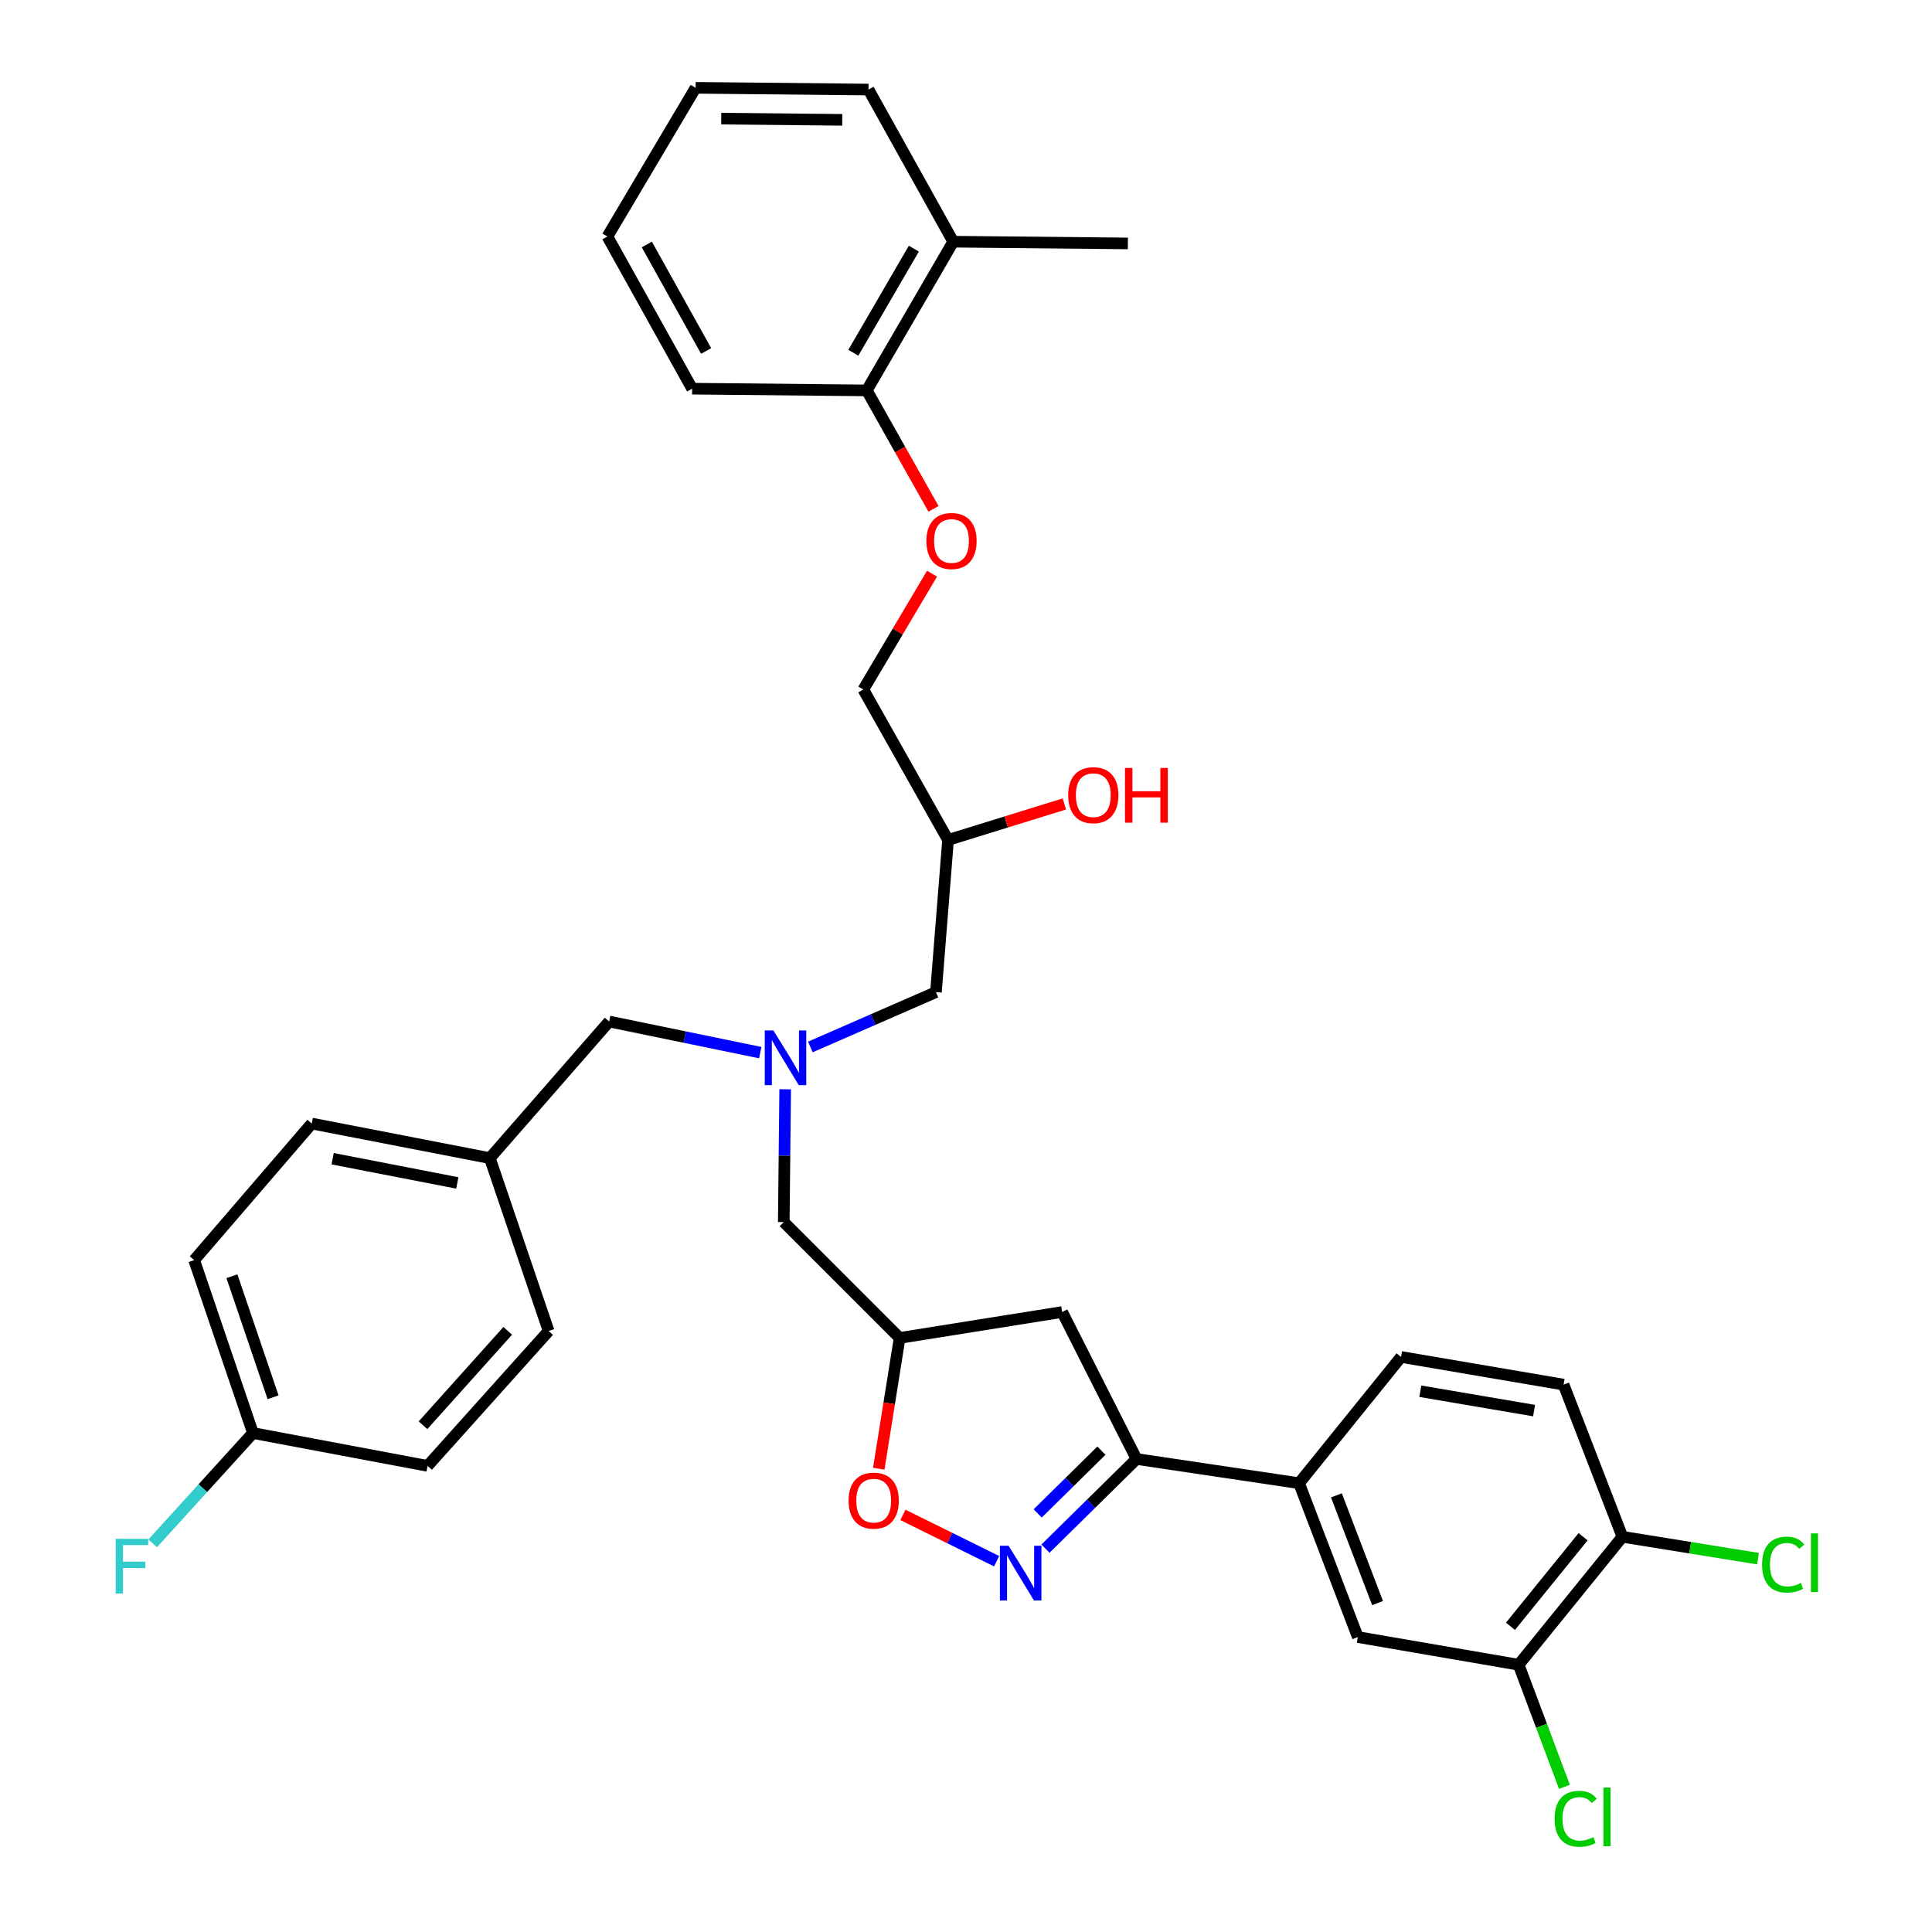 <?xml version='1.0' encoding='iso-8859-1'?>
<svg version='1.1' baseProfile='full'
              xmlns='http://www.w3.org/2000/svg'
                      xmlns:rdkit='http://www.rdkit.org/xml'
                      xmlns:xlink='http://www.w3.org/1999/xlink'
                  xml:space='preserve'
width='1000px' height='1000px' viewBox='0 0 1000 1000'>
<!-- END OF HEADER -->
<rect style='opacity:1.0;fill:#FFFFFF;stroke:none' width='1000' height='1000' x='0' y='0'> </rect>
<path class='bond-0' d='M 419.44,541.911 L 451.942,527.718' style='fill:none;fill-rule:evenodd;stroke:#0000FF;stroke-width:6px;stroke-linecap:butt;stroke-linejoin:miter;stroke-opacity:1' />
<path class='bond-0' d='M 451.942,527.718 L 484.443,513.525' style='fill:none;fill-rule:evenodd;stroke:#000000;stroke-width:6px;stroke-linecap:butt;stroke-linejoin:miter;stroke-opacity:1' />
<path class='bond-1' d='M 406.405,563.815 L 406.042,598.186' style='fill:none;fill-rule:evenodd;stroke:#0000FF;stroke-width:6px;stroke-linecap:butt;stroke-linejoin:miter;stroke-opacity:1' />
<path class='bond-1' d='M 406.042,598.186 L 405.68,632.557' style='fill:none;fill-rule:evenodd;stroke:#000000;stroke-width:6px;stroke-linecap:butt;stroke-linejoin:miter;stroke-opacity:1' />
<path class='bond-2' d='M 393.506,544.838 L 354.399,536.786' style='fill:none;fill-rule:evenodd;stroke:#0000FF;stroke-width:6px;stroke-linecap:butt;stroke-linejoin:miter;stroke-opacity:1' />
<path class='bond-2' d='M 354.399,536.786 L 315.292,528.735' style='fill:none;fill-rule:evenodd;stroke:#000000;stroke-width:6px;stroke-linecap:butt;stroke-linejoin:miter;stroke-opacity:1' />
<path class='bond-3' d='M 484.443,513.525 L 490.708,434.762' style='fill:none;fill-rule:evenodd;stroke:#000000;stroke-width:6px;stroke-linecap:butt;stroke-linejoin:miter;stroke-opacity:1' />
<path class='bond-4' d='M 490.708,434.762 L 520.813,425.445' style='fill:none;fill-rule:evenodd;stroke:#000000;stroke-width:6px;stroke-linecap:butt;stroke-linejoin:miter;stroke-opacity:1' />
<path class='bond-4' d='M 520.813,425.445 L 550.918,416.127' style='fill:none;fill-rule:evenodd;stroke:#FF0000;stroke-width:6px;stroke-linecap:butt;stroke-linejoin:miter;stroke-opacity:1' />
<path class='bond-5' d='M 490.708,434.762 L 446.854,356.904' style='fill:none;fill-rule:evenodd;stroke:#000000;stroke-width:6px;stroke-linecap:butt;stroke-linejoin:miter;stroke-opacity:1' />
<path class='bond-6' d='M 405.68,632.557 L 465.648,692.517' style='fill:none;fill-rule:evenodd;stroke:#000000;stroke-width:6px;stroke-linecap:butt;stroke-linejoin:miter;stroke-opacity:1' />
<path class='bond-7' d='M 449.534,46.351 L 360.042,45.455' style='fill:none;fill-rule:evenodd;stroke:#000000;stroke-width:6px;stroke-linecap:butt;stroke-linejoin:miter;stroke-opacity:1' />
<path class='bond-7' d='M 435.952,62.031 L 373.308,61.404' style='fill:none;fill-rule:evenodd;stroke:#000000;stroke-width:6px;stroke-linecap:butt;stroke-linejoin:miter;stroke-opacity:1' />
<path class='bond-8' d='M 449.534,46.351 L 493.388,125.105' style='fill:none;fill-rule:evenodd;stroke:#000000;stroke-width:6px;stroke-linecap:butt;stroke-linejoin:miter;stroke-opacity:1' />
<path class='bond-9' d='M 360.042,45.455 L 314.396,122.425' style='fill:none;fill-rule:evenodd;stroke:#000000;stroke-width:6px;stroke-linecap:butt;stroke-linejoin:miter;stroke-opacity:1' />
<path class='bond-10' d='M 314.396,122.425 L 358.25,201.179' style='fill:none;fill-rule:evenodd;stroke:#000000;stroke-width:6px;stroke-linecap:butt;stroke-linejoin:miter;stroke-opacity:1' />
<path class='bond-10' d='M 334.792,126.544 L 365.49,181.672' style='fill:none;fill-rule:evenodd;stroke:#000000;stroke-width:6px;stroke-linecap:butt;stroke-linejoin:miter;stroke-opacity:1' />
<path class='bond-11' d='M 588.257,755.165 L 549.771,679.091' style='fill:none;fill-rule:evenodd;stroke:#000000;stroke-width:6px;stroke-linecap:butt;stroke-linejoin:miter;stroke-opacity:1' />
<path class='bond-12' d='M 588.257,755.165 L 564.699,778.371' style='fill:none;fill-rule:evenodd;stroke:#000000;stroke-width:6px;stroke-linecap:butt;stroke-linejoin:miter;stroke-opacity:1' />
<path class='bond-12' d='M 564.699,778.371 L 541.141,801.576' style='fill:none;fill-rule:evenodd;stroke:#0000FF;stroke-width:6px;stroke-linecap:butt;stroke-linejoin:miter;stroke-opacity:1' />
<path class='bond-12' d='M 570.09,750.859 L 553.6,767.103' style='fill:none;fill-rule:evenodd;stroke:#000000;stroke-width:6px;stroke-linecap:butt;stroke-linejoin:miter;stroke-opacity:1' />
<path class='bond-12' d='M 553.6,767.103 L 537.109,783.347' style='fill:none;fill-rule:evenodd;stroke:#0000FF;stroke-width:6px;stroke-linecap:butt;stroke-linejoin:miter;stroke-opacity:1' />
<path class='bond-13' d='M 588.257,755.165 L 672.388,767.695' style='fill:none;fill-rule:evenodd;stroke:#000000;stroke-width:6px;stroke-linecap:butt;stroke-linejoin:miter;stroke-opacity:1' />
<path class='bond-14' d='M 549.771,679.091 L 465.648,692.517' style='fill:none;fill-rule:evenodd;stroke:#000000;stroke-width:6px;stroke-linecap:butt;stroke-linejoin:miter;stroke-opacity:1' />
<path class='bond-15' d='M 465.648,692.517 L 460.248,726.353' style='fill:none;fill-rule:evenodd;stroke:#000000;stroke-width:6px;stroke-linecap:butt;stroke-linejoin:miter;stroke-opacity:1' />
<path class='bond-15' d='M 460.248,726.353 L 454.848,760.19' style='fill:none;fill-rule:evenodd;stroke:#FF0000;stroke-width:6px;stroke-linecap:butt;stroke-linejoin:miter;stroke-opacity:1' />
<path class='bond-16' d='M 467.344,784.111 L 491.601,796.097' style='fill:none;fill-rule:evenodd;stroke:#FF0000;stroke-width:6px;stroke-linecap:butt;stroke-linejoin:miter;stroke-opacity:1' />
<path class='bond-16' d='M 491.601,796.097 L 515.857,808.082' style='fill:none;fill-rule:evenodd;stroke:#0000FF;stroke-width:6px;stroke-linecap:butt;stroke-linejoin:miter;stroke-opacity:1' />
<path class='bond-17' d='M 130.932,741.739 L 104.982,770.284' style='fill:none;fill-rule:evenodd;stroke:#000000;stroke-width:6px;stroke-linecap:butt;stroke-linejoin:miter;stroke-opacity:1' />
<path class='bond-17' d='M 104.982,770.284 L 79.032,798.829' style='fill:none;fill-rule:evenodd;stroke:#33CCCC;stroke-width:6px;stroke-linecap:butt;stroke-linejoin:miter;stroke-opacity:1' />
<path class='bond-18' d='M 130.932,741.739 L 100.504,652.239' style='fill:none;fill-rule:evenodd;stroke:#000000;stroke-width:6px;stroke-linecap:butt;stroke-linejoin:miter;stroke-opacity:1' />
<path class='bond-18' d='M 141.342,723.223 L 120.042,660.573' style='fill:none;fill-rule:evenodd;stroke:#000000;stroke-width:6px;stroke-linecap:butt;stroke-linejoin:miter;stroke-opacity:1' />
<path class='bond-19' d='M 130.932,741.739 L 221.32,758.741' style='fill:none;fill-rule:evenodd;stroke:#000000;stroke-width:6px;stroke-linecap:butt;stroke-linejoin:miter;stroke-opacity:1' />
<path class='bond-20' d='M 253.54,599.44 L 283.968,688.932' style='fill:none;fill-rule:evenodd;stroke:#000000;stroke-width:6px;stroke-linecap:butt;stroke-linejoin:miter;stroke-opacity:1' />
<path class='bond-21' d='M 253.54,599.44 L 315.292,528.735' style='fill:none;fill-rule:evenodd;stroke:#000000;stroke-width:6px;stroke-linecap:butt;stroke-linejoin:miter;stroke-opacity:1' />
<path class='bond-22' d='M 253.54,599.44 L 161.36,581.542' style='fill:none;fill-rule:evenodd;stroke:#000000;stroke-width:6px;stroke-linecap:butt;stroke-linejoin:miter;stroke-opacity:1' />
<path class='bond-22' d='M 236.699,612.281 L 172.172,599.753' style='fill:none;fill-rule:evenodd;stroke:#000000;stroke-width:6px;stroke-linecap:butt;stroke-linejoin:miter;stroke-opacity:1' />
<path class='bond-23' d='M 786.043,861.667 L 839.746,795.434' style='fill:none;fill-rule:evenodd;stroke:#000000;stroke-width:6px;stroke-linecap:butt;stroke-linejoin:miter;stroke-opacity:1' />
<path class='bond-23' d='M 781.813,841.771 L 819.406,795.408' style='fill:none;fill-rule:evenodd;stroke:#000000;stroke-width:6px;stroke-linecap:butt;stroke-linejoin:miter;stroke-opacity:1' />
<path class='bond-24' d='M 786.043,861.667 L 702.816,847.345' style='fill:none;fill-rule:evenodd;stroke:#000000;stroke-width:6px;stroke-linecap:butt;stroke-linejoin:miter;stroke-opacity:1' />
<path class='bond-25' d='M 786.043,861.667 L 797.891,893.263' style='fill:none;fill-rule:evenodd;stroke:#000000;stroke-width:6px;stroke-linecap:butt;stroke-linejoin:miter;stroke-opacity:1' />
<path class='bond-25' d='M 797.891,893.263 L 809.739,924.859' style='fill:none;fill-rule:evenodd;stroke:#00CC00;stroke-width:6px;stroke-linecap:butt;stroke-linejoin:miter;stroke-opacity:1' />
<path class='bond-26' d='M 839.746,795.434 L 809.31,716.68' style='fill:none;fill-rule:evenodd;stroke:#000000;stroke-width:6px;stroke-linecap:butt;stroke-linejoin:miter;stroke-opacity:1' />
<path class='bond-27' d='M 839.746,795.434 L 874.846,801.096' style='fill:none;fill-rule:evenodd;stroke:#000000;stroke-width:6px;stroke-linecap:butt;stroke-linejoin:miter;stroke-opacity:1' />
<path class='bond-27' d='M 874.846,801.096 L 909.945,806.758' style='fill:none;fill-rule:evenodd;stroke:#00CC00;stroke-width:6px;stroke-linecap:butt;stroke-linejoin:miter;stroke-opacity:1' />
<path class='bond-28' d='M 702.816,847.345 L 672.388,767.695' style='fill:none;fill-rule:evenodd;stroke:#000000;stroke-width:6px;stroke-linecap:butt;stroke-linejoin:miter;stroke-opacity:1' />
<path class='bond-28' d='M 713.026,829.753 L 691.727,773.998' style='fill:none;fill-rule:evenodd;stroke:#000000;stroke-width:6px;stroke-linecap:butt;stroke-linejoin:miter;stroke-opacity:1' />
<path class='bond-29' d='M 809.31,716.68 L 725.187,702.358' style='fill:none;fill-rule:evenodd;stroke:#000000;stroke-width:6px;stroke-linecap:butt;stroke-linejoin:miter;stroke-opacity:1' />
<path class='bond-29' d='M 794.037,730.123 L 735.151,720.097' style='fill:none;fill-rule:evenodd;stroke:#000000;stroke-width:6px;stroke-linecap:butt;stroke-linejoin:miter;stroke-opacity:1' />
<path class='bond-30' d='M 672.388,767.695 L 725.187,702.358' style='fill:none;fill-rule:evenodd;stroke:#000000;stroke-width:6px;stroke-linecap:butt;stroke-linejoin:miter;stroke-opacity:1' />
<path class='bond-31' d='M 100.504,652.239 L 161.36,581.542' style='fill:none;fill-rule:evenodd;stroke:#000000;stroke-width:6px;stroke-linecap:butt;stroke-linejoin:miter;stroke-opacity:1' />
<path class='bond-32' d='M 221.32,758.741 L 283.968,688.932' style='fill:none;fill-rule:evenodd;stroke:#000000;stroke-width:6px;stroke-linecap:butt;stroke-linejoin:miter;stroke-opacity:1' />
<path class='bond-32' d='M 218.946,737.706 L 262.8,688.84' style='fill:none;fill-rule:evenodd;stroke:#000000;stroke-width:6px;stroke-linecap:butt;stroke-linejoin:miter;stroke-opacity:1' />
<path class='bond-33' d='M 358.25,201.179 L 448.646,202.076' style='fill:none;fill-rule:evenodd;stroke:#000000;stroke-width:6px;stroke-linecap:butt;stroke-linejoin:miter;stroke-opacity:1' />
<path class='bond-34' d='M 448.646,202.076 L 493.388,125.105' style='fill:none;fill-rule:evenodd;stroke:#000000;stroke-width:6px;stroke-linecap:butt;stroke-linejoin:miter;stroke-opacity:1' />
<path class='bond-34' d='M 441.684,182.582 L 473.003,128.702' style='fill:none;fill-rule:evenodd;stroke:#000000;stroke-width:6px;stroke-linecap:butt;stroke-linejoin:miter;stroke-opacity:1' />
<path class='bond-35' d='M 448.646,202.076 L 465.911,232.728' style='fill:none;fill-rule:evenodd;stroke:#000000;stroke-width:6px;stroke-linecap:butt;stroke-linejoin:miter;stroke-opacity:1' />
<path class='bond-35' d='M 465.911,232.728 L 483.176,263.38' style='fill:none;fill-rule:evenodd;stroke:#FF0000;stroke-width:6px;stroke-linecap:butt;stroke-linejoin:miter;stroke-opacity:1' />
<path class='bond-36' d='M 493.388,125.105 L 583.784,126.001' style='fill:none;fill-rule:evenodd;stroke:#000000;stroke-width:6px;stroke-linecap:butt;stroke-linejoin:miter;stroke-opacity:1' />
<path class='bond-37' d='M 482.42,296.931 L 464.637,326.917' style='fill:none;fill-rule:evenodd;stroke:#FF0000;stroke-width:6px;stroke-linecap:butt;stroke-linejoin:miter;stroke-opacity:1' />
<path class='bond-37' d='M 464.637,326.917 L 446.854,356.904' style='fill:none;fill-rule:evenodd;stroke:#000000;stroke-width:6px;stroke-linecap:butt;stroke-linejoin:miter;stroke-opacity:1' />
<path  class='atom-0' d='M 400.316 533.369
L 409.596 548.369
Q 410.516 549.849, 411.996 552.529
Q 413.476 555.209, 413.556 555.369
L 413.556 533.369
L 417.316 533.369
L 417.316 561.689
L 413.436 561.689
L 403.476 545.289
Q 402.316 543.369, 401.076 541.169
Q 399.876 538.969, 399.516 538.289
L 399.516 561.689
L 395.836 561.689
L 395.836 533.369
L 400.316 533.369
' fill='#0000FF'/>
<path  class='atom-3' d='M 552.886 411.575
Q 552.886 404.775, 556.246 400.975
Q 559.606 397.175, 565.886 397.175
Q 572.166 397.175, 575.526 400.975
Q 578.886 404.775, 578.886 411.575
Q 578.886 418.455, 575.486 422.375
Q 572.086 426.255, 565.886 426.255
Q 559.646 426.255, 556.246 422.375
Q 552.886 418.495, 552.886 411.575
M 565.886 423.055
Q 570.206 423.055, 572.526 420.175
Q 574.886 417.255, 574.886 411.575
Q 574.886 406.015, 572.526 403.215
Q 570.206 400.375, 565.886 400.375
Q 561.566 400.375, 559.206 403.175
Q 556.886 405.975, 556.886 411.575
Q 556.886 417.295, 559.206 420.175
Q 561.566 423.055, 565.886 423.055
' fill='#FF0000'/>
<path  class='atom-3' d='M 582.286 397.495
L 586.126 397.495
L 586.126 409.535
L 600.606 409.535
L 600.606 397.495
L 604.446 397.495
L 604.446 425.815
L 600.606 425.815
L 600.606 412.735
L 586.126 412.735
L 586.126 425.815
L 582.286 425.815
L 582.286 397.495
' fill='#FF0000'/>
<path  class='atom-11' d='M 439.223 776.719
Q 439.223 769.919, 442.583 766.119
Q 445.943 762.319, 452.223 762.319
Q 458.503 762.319, 461.863 766.119
Q 465.223 769.919, 465.223 776.719
Q 465.223 783.599, 461.823 787.519
Q 458.423 791.399, 452.223 791.399
Q 445.983 791.399, 442.583 787.519
Q 439.223 783.639, 439.223 776.719
M 452.223 788.199
Q 456.543 788.199, 458.863 785.319
Q 461.223 782.399, 461.223 776.719
Q 461.223 771.159, 458.863 768.359
Q 456.543 765.519, 452.223 765.519
Q 447.903 765.519, 445.543 768.319
Q 443.223 771.119, 443.223 776.719
Q 443.223 782.439, 445.543 785.319
Q 447.903 788.199, 452.223 788.199
' fill='#FF0000'/>
<path  class='atom-12' d='M 522.037 800.069
L 531.317 815.069
Q 532.237 816.549, 533.717 819.229
Q 535.197 821.909, 535.277 822.069
L 535.277 800.069
L 539.037 800.069
L 539.037 828.389
L 535.157 828.389
L 525.197 811.989
Q 524.037 810.069, 522.797 807.869
Q 521.597 805.669, 521.237 804.989
L 521.237 828.389
L 517.557 828.389
L 517.557 800.069
L 522.037 800.069
' fill='#0000FF'/>
<path  class='atom-20' d='M 804.654 941.402
Q 804.654 934.362, 807.934 930.682
Q 811.254 926.962, 817.534 926.962
Q 823.374 926.962, 826.494 931.082
L 823.854 933.242
Q 821.574 930.242, 817.534 930.242
Q 813.254 930.242, 810.974 933.122
Q 808.734 935.962, 808.734 941.402
Q 808.734 947.002, 811.054 949.882
Q 813.414 952.762, 817.974 952.762
Q 821.094 952.762, 824.734 950.882
L 825.854 953.882
Q 824.374 954.842, 822.134 955.402
Q 819.894 955.962, 817.414 955.962
Q 811.254 955.962, 807.934 952.202
Q 804.654 948.442, 804.654 941.402
' fill='#00CC00'/>
<path  class='atom-20' d='M 829.934 925.242
L 833.614 925.242
L 833.614 955.602
L 829.934 955.602
L 829.934 925.242
' fill='#00CC00'/>
<path  class='atom-21' d='M 912.053 809.84
Q 912.053 802.8, 915.333 799.12
Q 918.653 795.4, 924.933 795.4
Q 930.773 795.4, 933.893 799.52
L 931.253 801.68
Q 928.973 798.68, 924.933 798.68
Q 920.653 798.68, 918.373 801.56
Q 916.133 804.4, 916.133 809.84
Q 916.133 815.44, 918.453 818.32
Q 920.813 821.2, 925.373 821.2
Q 928.493 821.2, 932.133 819.32
L 933.253 822.32
Q 931.773 823.28, 929.533 823.84
Q 927.293 824.4, 924.813 824.4
Q 918.653 824.4, 915.333 820.64
Q 912.053 816.88, 912.053 809.84
' fill='#00CC00'/>
<path  class='atom-21' d='M 937.333 793.68
L 941.013 793.68
L 941.013 824.04
L 937.333 824.04
L 937.333 793.68
' fill='#00CC00'/>
<path  class='atom-23' d='M 59.864 796.492
L 76.704 796.492
L 76.704 799.732
L 63.664 799.732
L 63.664 808.332
L 75.264 808.332
L 75.264 811.612
L 63.664 811.612
L 63.664 824.812
L 59.864 824.812
L 59.864 796.492
' fill='#33CCCC'/>
<path  class='atom-32' d='M 479.5 280.014
Q 479.5 273.214, 482.86 269.414
Q 486.22 265.614, 492.5 265.614
Q 498.78 265.614, 502.14 269.414
Q 505.5 273.214, 505.5 280.014
Q 505.5 286.894, 502.1 290.814
Q 498.7 294.694, 492.5 294.694
Q 486.26 294.694, 482.86 290.814
Q 479.5 286.934, 479.5 280.014
M 492.5 291.494
Q 496.82 291.494, 499.14 288.614
Q 501.5 285.694, 501.5 280.014
Q 501.5 274.454, 499.14 271.654
Q 496.82 268.814, 492.5 268.814
Q 488.18 268.814, 485.82 271.614
Q 483.5 274.414, 483.5 280.014
Q 483.5 285.734, 485.82 288.614
Q 488.18 291.494, 492.5 291.494
' fill='#FF0000'/>
</svg>
